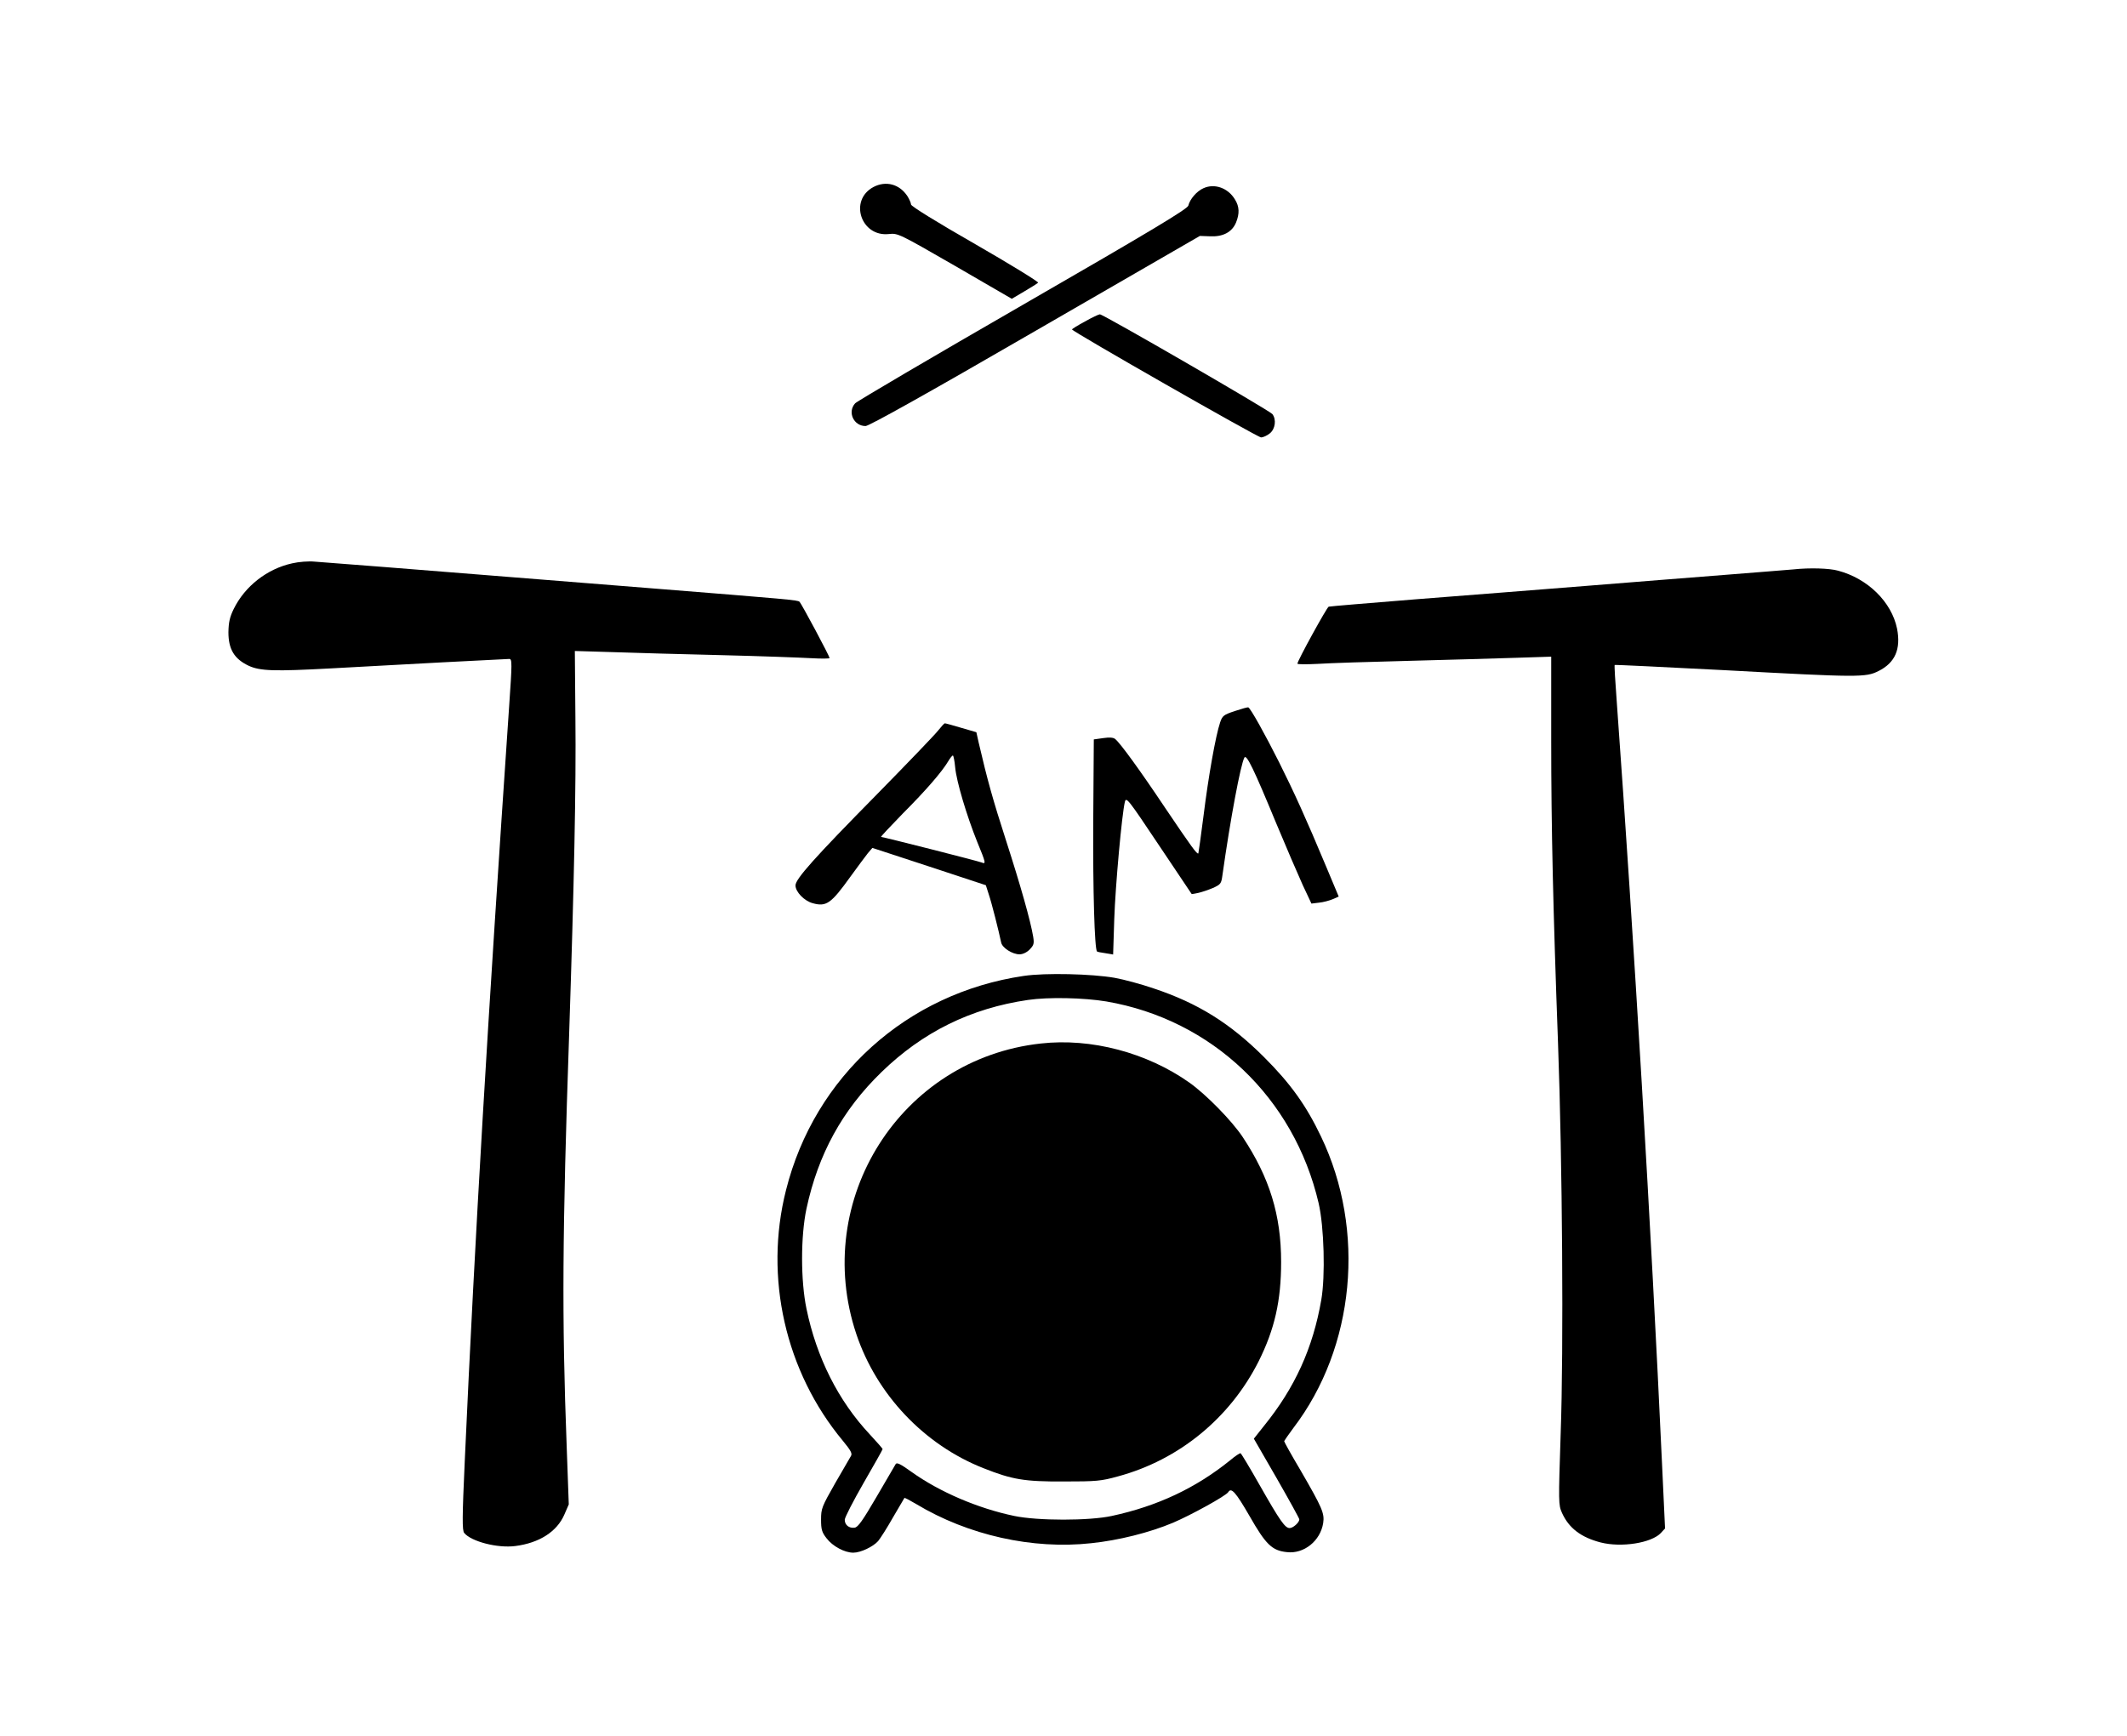 <?xml version="1.0" standalone="no"?>
<!DOCTYPE svg PUBLIC "-//W3C//DTD SVG 20010904//EN"
 "http://www.w3.org/TR/2001/REC-SVG-20010904/DTD/svg10.dtd">
<svg version="1.0" xmlns="http://www.w3.org/2000/svg"
 width="1123pt" height="917pt" viewBox="0 0 1123 917"
 preserveAspectRatio="xMidYMid meet">
<g transform="translate(0,917) scale(0.1,-0.1)"
fill="#000000" stroke="none">
<path d="M4611 8182 c-130 -70 -65 -264 82 -248 48 5 52 3 349 -168 l300 -174
66 39 c36 21 69 42 73 46 4 4 -145 96 -331 203 -206 118 -340 201 -340 210 0
8 -9 28 -19 44 -42 64 -114 83 -180 48z"/>
<path d="M6354 8176 c-35 -15 -72 -58 -80 -92 -5 -18 -194 -132 -874 -524
-477 -275 -875 -509 -885 -520 -42 -46 -8 -120 55 -120 18 0 321 169 896 502
l869 502 55 -2 c67 -3 115 22 136 73 19 47 18 84 -6 122 -36 60 -107 86 -166
59z"/>
<path d="M5728 7472 c-37 -20 -68 -39 -68 -42 0 -10 980 -570 998 -570 11 0
31 9 46 21 29 23 36 73 14 102 -15 19 -893 527 -911 527 -6 0 -42 -17 -79 -38z"/>
<path d="M1543 6195 c-133 -29 -250 -121 -309 -241 -21 -43 -27 -70 -28 -123
0 -90 31 -141 107 -177 61 -28 136 -30 432 -14 317 18 928 50 944 50 15 0 15
-21 -1 -252 -113 -1658 -180 -2786 -234 -3980 -14 -304 -14 -371 -3 -384 37
-45 175 -81 269 -69 127 16 221 76 260 167 l23 53 -11 305 c-26 683 -23 1131
13 2180 26 787 37 1310 33 1669 l-3 353 200 -6 c110 -4 369 -11 575 -16 206
-5 419 -13 473 -16 53 -3 97 -3 97 1 0 9 -148 287 -159 297 -8 9 -55 13 -806
73 -313 25 -680 54 -815 65 -135 11 -389 31 -565 45 -176 14 -345 27 -375 29
-30 3 -83 -1 -117 -9z"/>
<path d="M9470 6163 c-19 -2 -177 -14 -350 -28 -173 -14 -513 -40 -755 -60
-242 -19 -642 -51 -890 -70 -247 -20 -455 -37 -460 -39 -10 -4 -165 -286 -165
-301 0 -4 48 -4 108 -1 59 4 276 11 482 16 206 5 459 13 563 16 l187 6 0 -443
c0 -461 10 -891 36 -1599 23 -626 30 -1612 14 -2060 -12 -368 -12 -377 7 -420
36 -80 100 -129 204 -156 110 -28 268 -3 318 50 l22 24 -16 343 c-57 1239
-148 2766 -239 4024 -8 105 -13 191 -11 193 2 2 260 -11 573 -27 719 -39 752
-39 820 -5 88 44 119 116 98 224 -29 141 -154 264 -311 306 -46 13 -151 16
-235 7z"/>
<path d="M6520 5415 c-60 -20 -66 -25 -78 -60 -24 -71 -62 -287 -87 -488 -14
-110 -27 -202 -28 -204 -7 -6 -36 34 -173 237 -137 205 -239 345 -266 367 -9
8 -30 10 -63 5 l-50 -7 -3 -435 c-2 -362 7 -673 20 -685 2 -2 21 -6 44 -9 l41
-7 6 188 c6 176 40 552 56 618 7 28 17 15 180 -229 l173 -258 33 6 c19 4 54
16 78 26 42 19 45 23 51 67 42 298 96 585 116 622 11 20 50 -61 166 -342 53
-127 117 -276 142 -331 l46 -98 41 5 c22 2 54 11 71 18 l32 14 -67 160 c-105
251 -167 388 -248 550 -73 145 -149 282 -162 289 -3 2 -35 -7 -71 -19z"/>
<path d="M4954 5313 c-16 -21 -162 -173 -324 -338 -330 -335 -430 -447 -430
-481 0 -34 46 -82 91 -94 72 -20 97 -2 199 140 38 52 79 108 92 124 l24 28
299 -98 300 -99 16 -50 c15 -44 52 -191 65 -253 6 -28 59 -62 97 -62 17 0 38
10 53 25 22 23 25 31 19 68 -14 84 -66 268 -143 507 -70 217 -99 321 -145 519
l-12 54 -79 23 c-44 13 -83 24 -87 24 -4 0 -19 -17 -35 -37z m89 -195 c7 -76
61 -256 116 -393 46 -112 48 -120 24 -110 -20 8 -520 135 -531 135 -4 0 48 55
114 123 124 124 208 222 240 276 10 17 21 31 25 31 3 0 9 -28 12 -62z"/>
<path d="M5405 4016 c-617 -91 -1104 -530 -1255 -1131 -117 -461 -3 -960 300
-1324 41 -50 51 -67 43 -80 -5 -9 -43 -74 -84 -145 -70 -123 -74 -133 -74
-191 0 -52 4 -67 29 -99 32 -42 95 -76 141 -76 39 0 104 31 131 61 11 13 47
69 78 124 32 55 60 102 61 104 2 2 30 -13 62 -32 274 -165 615 -241 924 -207
145 15 308 56 432 108 94 40 280 142 292 162 16 26 39 0 112 -126 86 -151 119
-183 197 -191 90 -11 177 59 192 153 8 52 -5 81 -119 278 -48 81 -87 151 -87
155 1 3 23 35 49 70 325 426 383 1043 146 1538 -78 164 -161 280 -300 419
-180 180 -350 286 -584 364 -64 22 -156 47 -206 56 -120 21 -366 27 -480 10z
m437 -135 c557 -96 990 -508 1120 -1065 29 -125 36 -385 14 -511 -44 -254
-139 -464 -303 -666 l-53 -67 120 -208 c66 -115 120 -213 120 -218 0 -17 -33
-46 -51 -46 -24 0 -50 36 -159 228 -51 90 -96 165 -100 167 -3 2 -28 -14 -55
-37 -182 -147 -384 -242 -625 -294 -120 -26 -390 -26 -515 0 -192 40 -395 127
-543 233 -57 41 -77 51 -83 41 -4 -7 -50 -85 -101 -173 -73 -125 -98 -161
-116 -163 -29 -4 -52 14 -52 42 0 12 45 99 100 195 55 95 100 175 100 178 0 3
-31 38 -68 78 -166 177 -281 406 -334 663 -31 149 -31 383 0 529 62 288 189
520 396 721 218 212 472 337 773 381 108 16 295 12 415 -8z"/>
<path d="M5495 3659 c-739 -81 -1211 -825 -974 -1534 107 -320 359 -586 672
-709 151 -60 216 -71 422 -70 174 0 198 2 288 27 322 87 591 308 742 607 85
170 119 321 119 525 0 248 -61 446 -203 660 -56 85 -193 225 -282 288 -224
158 -518 236 -784 206z"/>
</g>
</svg>
